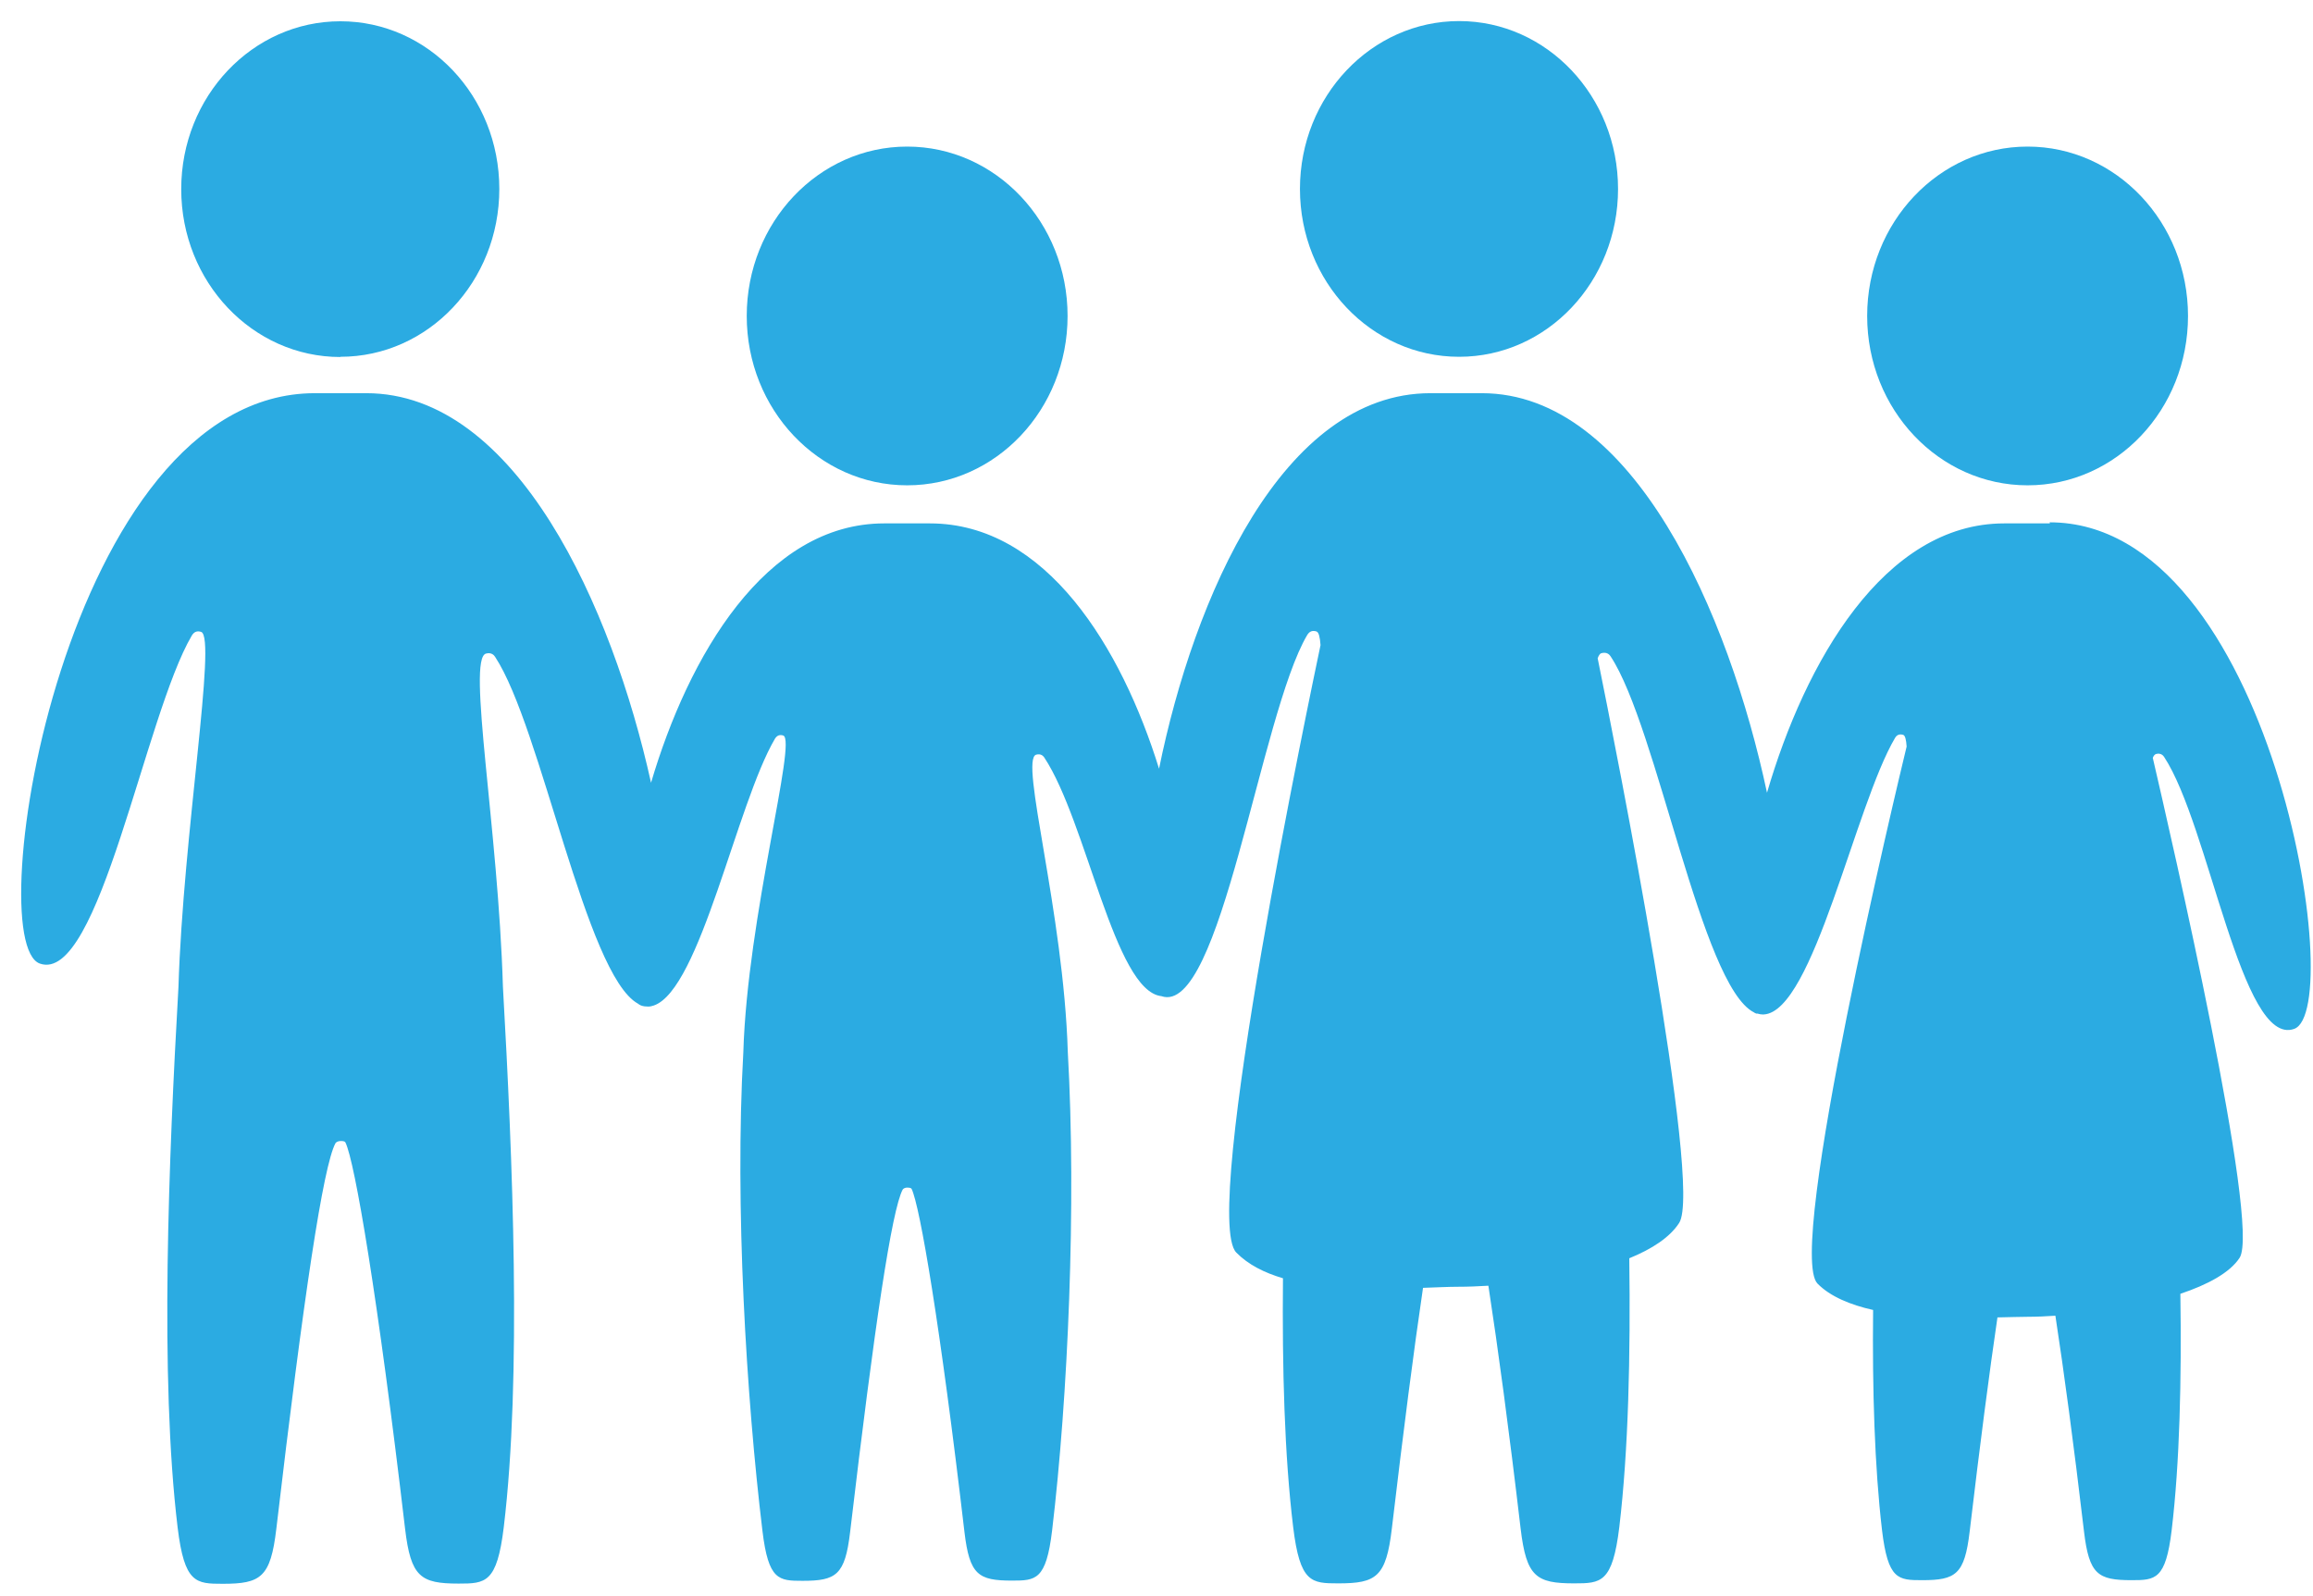 <svg width="158" height="109" viewBox="0 0 158 109" fill="none" xmlns="http://www.w3.org/2000/svg">
<path d="M23.251 24.372C29.252 24.372 34.108 19.242 34.108 12.906C34.108 6.569 29.252 1.453 23.251 1.453C17.25 1.453 12.379 6.584 12.379 12.92C12.379 19.257 17.25 24.387 23.251 24.387" fill="#2BABE2"/>
<path d="M99.671 24.372C105.672 24.372 110.528 19.242 110.528 12.906C110.528 6.569 105.657 1.439 99.671 1.439C93.684 1.439 88.799 6.569 88.799 12.906C88.799 19.242 93.669 24.372 99.671 24.372Z" fill="#2BABE2"/>
<path d="M61.968 33.151C68.027 33.151 72.926 27.977 72.926 21.582C72.926 15.187 68.013 10.013 61.968 10.013C55.923 10.013 51.009 15.187 51.009 21.582C51.009 27.977 55.923 33.151 61.968 33.151Z" fill="#2BABE2"/>
<path d="M138.504 33.151C144.563 33.151 149.462 27.977 149.462 21.582C149.462 15.187 144.548 10.013 138.504 10.013C132.459 10.013 127.545 15.187 127.545 21.582C127.545 27.977 132.459 33.151 138.504 33.151Z" fill="#2BABE2"/>
<path d="M140.026 35.752H136.909C128.676 35.752 123.298 45.257 120.703 54.151C118.109 41.958 111.586 26.858 101.221 26.858H97.714C87.596 26.858 81.551 40.824 79.174 52.509C76.608 44.239 71.462 35.752 63.519 35.752H60.402C52.27 35.752 47.023 44.835 44.472 53.468C41.819 41.493 35.296 26.858 25.019 26.858H21.511C4.436 26.858 -1.421 64.353 2.725 65.821C6.769 67.246 9.9 48.846 13.104 43.411C13.263 43.149 13.466 43.077 13.742 43.164C14.814 43.527 12.51 56.985 12.191 67.406C11.524 79.192 10.901 94.074 12.133 104.335C12.597 108.157 13.379 108.186 15.22 108.186C17.815 108.186 18.482 107.75 18.873 104.451C20.743 88.522 22.076 79.643 22.917 78.088C22.961 78.015 23.106 77.942 23.251 77.942C23.396 77.942 23.555 77.942 23.599 78.044C24.236 79.352 25.802 88.522 27.672 104.436C28.063 107.721 28.73 108.172 31.325 108.172C33.166 108.172 33.948 108.142 34.412 104.32C35.644 94.06 35.021 79.177 34.354 67.391C34.035 56.607 31.89 45.01 33.194 44.646C33.557 44.545 33.745 44.748 33.818 44.864C36.978 49.66 40.007 66.563 43.573 68.554C43.646 68.612 43.718 68.655 43.791 68.684C43.95 68.743 44.124 68.757 44.283 68.757C44.414 68.757 44.53 68.728 44.66 68.684C47.835 67.594 50.328 54.892 52.937 50.46C53.082 50.227 53.271 50.169 53.503 50.242C54.459 50.561 51.053 62.609 50.777 71.867C50.183 82.346 50.98 95.455 52.082 104.567C52.488 107.954 53.198 107.983 54.822 107.983C57.126 107.983 57.721 107.59 58.069 104.669C59.736 90.513 60.924 82.636 61.663 81.256C61.707 81.183 61.837 81.125 61.953 81.125C62.069 81.125 62.214 81.125 62.272 81.212C62.838 82.375 64.229 90.513 65.882 104.654C66.23 107.576 66.824 107.968 69.129 107.968C70.752 107.968 71.462 107.939 71.868 104.553C72.955 95.44 73.535 82.317 72.941 71.853C72.651 62.275 69.621 51.869 70.781 51.55C71.1 51.462 71.26 51.637 71.332 51.739C74.231 56.128 76.13 67.696 79.333 68.045C83.378 69.469 86.088 48.817 89.292 43.382C89.451 43.12 89.654 43.048 89.93 43.135C90.089 43.193 90.162 43.513 90.205 44.065C89.567 47.102 82.001 83.058 84.45 85.558C85.262 86.386 86.364 86.938 87.639 87.316C87.581 93.464 87.741 99.408 88.335 104.306C88.799 108.128 89.582 108.157 91.423 108.157C94.017 108.157 94.684 107.721 95.075 104.422C95.873 97.664 96.583 92.17 97.206 87.97C98.12 87.941 98.931 87.897 99.584 87.897C100.265 87.897 100.961 87.868 101.671 87.825C102.323 92.069 103.077 97.635 103.874 104.422C104.266 107.706 104.932 108.157 107.527 108.157C109.368 108.157 110.151 108.128 110.615 104.306C111.238 99.059 111.383 92.592 111.296 85.95C112.832 85.325 114.064 84.526 114.702 83.537C116.326 81.052 110.397 51.172 109.136 44.966C109.208 44.777 109.281 44.646 109.397 44.617C109.759 44.516 109.948 44.719 110.02 44.835C113.209 49.66 116.21 67.318 119.805 69.15C119.863 69.193 119.921 69.222 119.979 69.237C119.993 69.237 120.022 69.237 120.037 69.237C120.066 69.237 120.095 69.237 120.109 69.251C120.21 69.28 120.297 69.295 120.399 69.295C120.428 69.295 120.457 69.295 120.486 69.295C123.863 69.106 126.733 55.009 129.444 50.416C129.575 50.184 129.763 50.125 130.009 50.198C130.14 50.242 130.212 50.532 130.241 50.997C129.618 53.555 121.979 85.456 124.153 87.68C125.023 88.566 126.4 89.133 127.951 89.482C127.893 94.932 128.052 100.193 128.56 104.524C128.966 107.91 129.661 107.939 131.299 107.939C133.604 107.939 134.199 107.547 134.546 104.625C135.257 98.609 135.895 93.725 136.445 89.99C137.272 89.976 137.996 89.947 138.547 89.947C139.127 89.947 139.765 89.918 140.403 89.874C140.982 93.653 141.649 98.579 142.359 104.625C142.707 107.547 143.302 107.939 145.606 107.939C147.23 107.939 147.94 107.91 148.346 104.524C148.897 99.902 149.027 94.22 148.94 88.377C150.81 87.752 152.318 86.938 152.985 85.921C154.434 83.712 148.303 57.145 147.056 51.768C147.114 51.622 147.186 51.535 147.273 51.506C147.592 51.419 147.752 51.593 147.824 51.695C150.912 56.375 153.115 71.562 156.71 70.283C160.392 68.99 155.188 35.679 140.011 35.679" fill="#2BABE2"/>
</svg>
